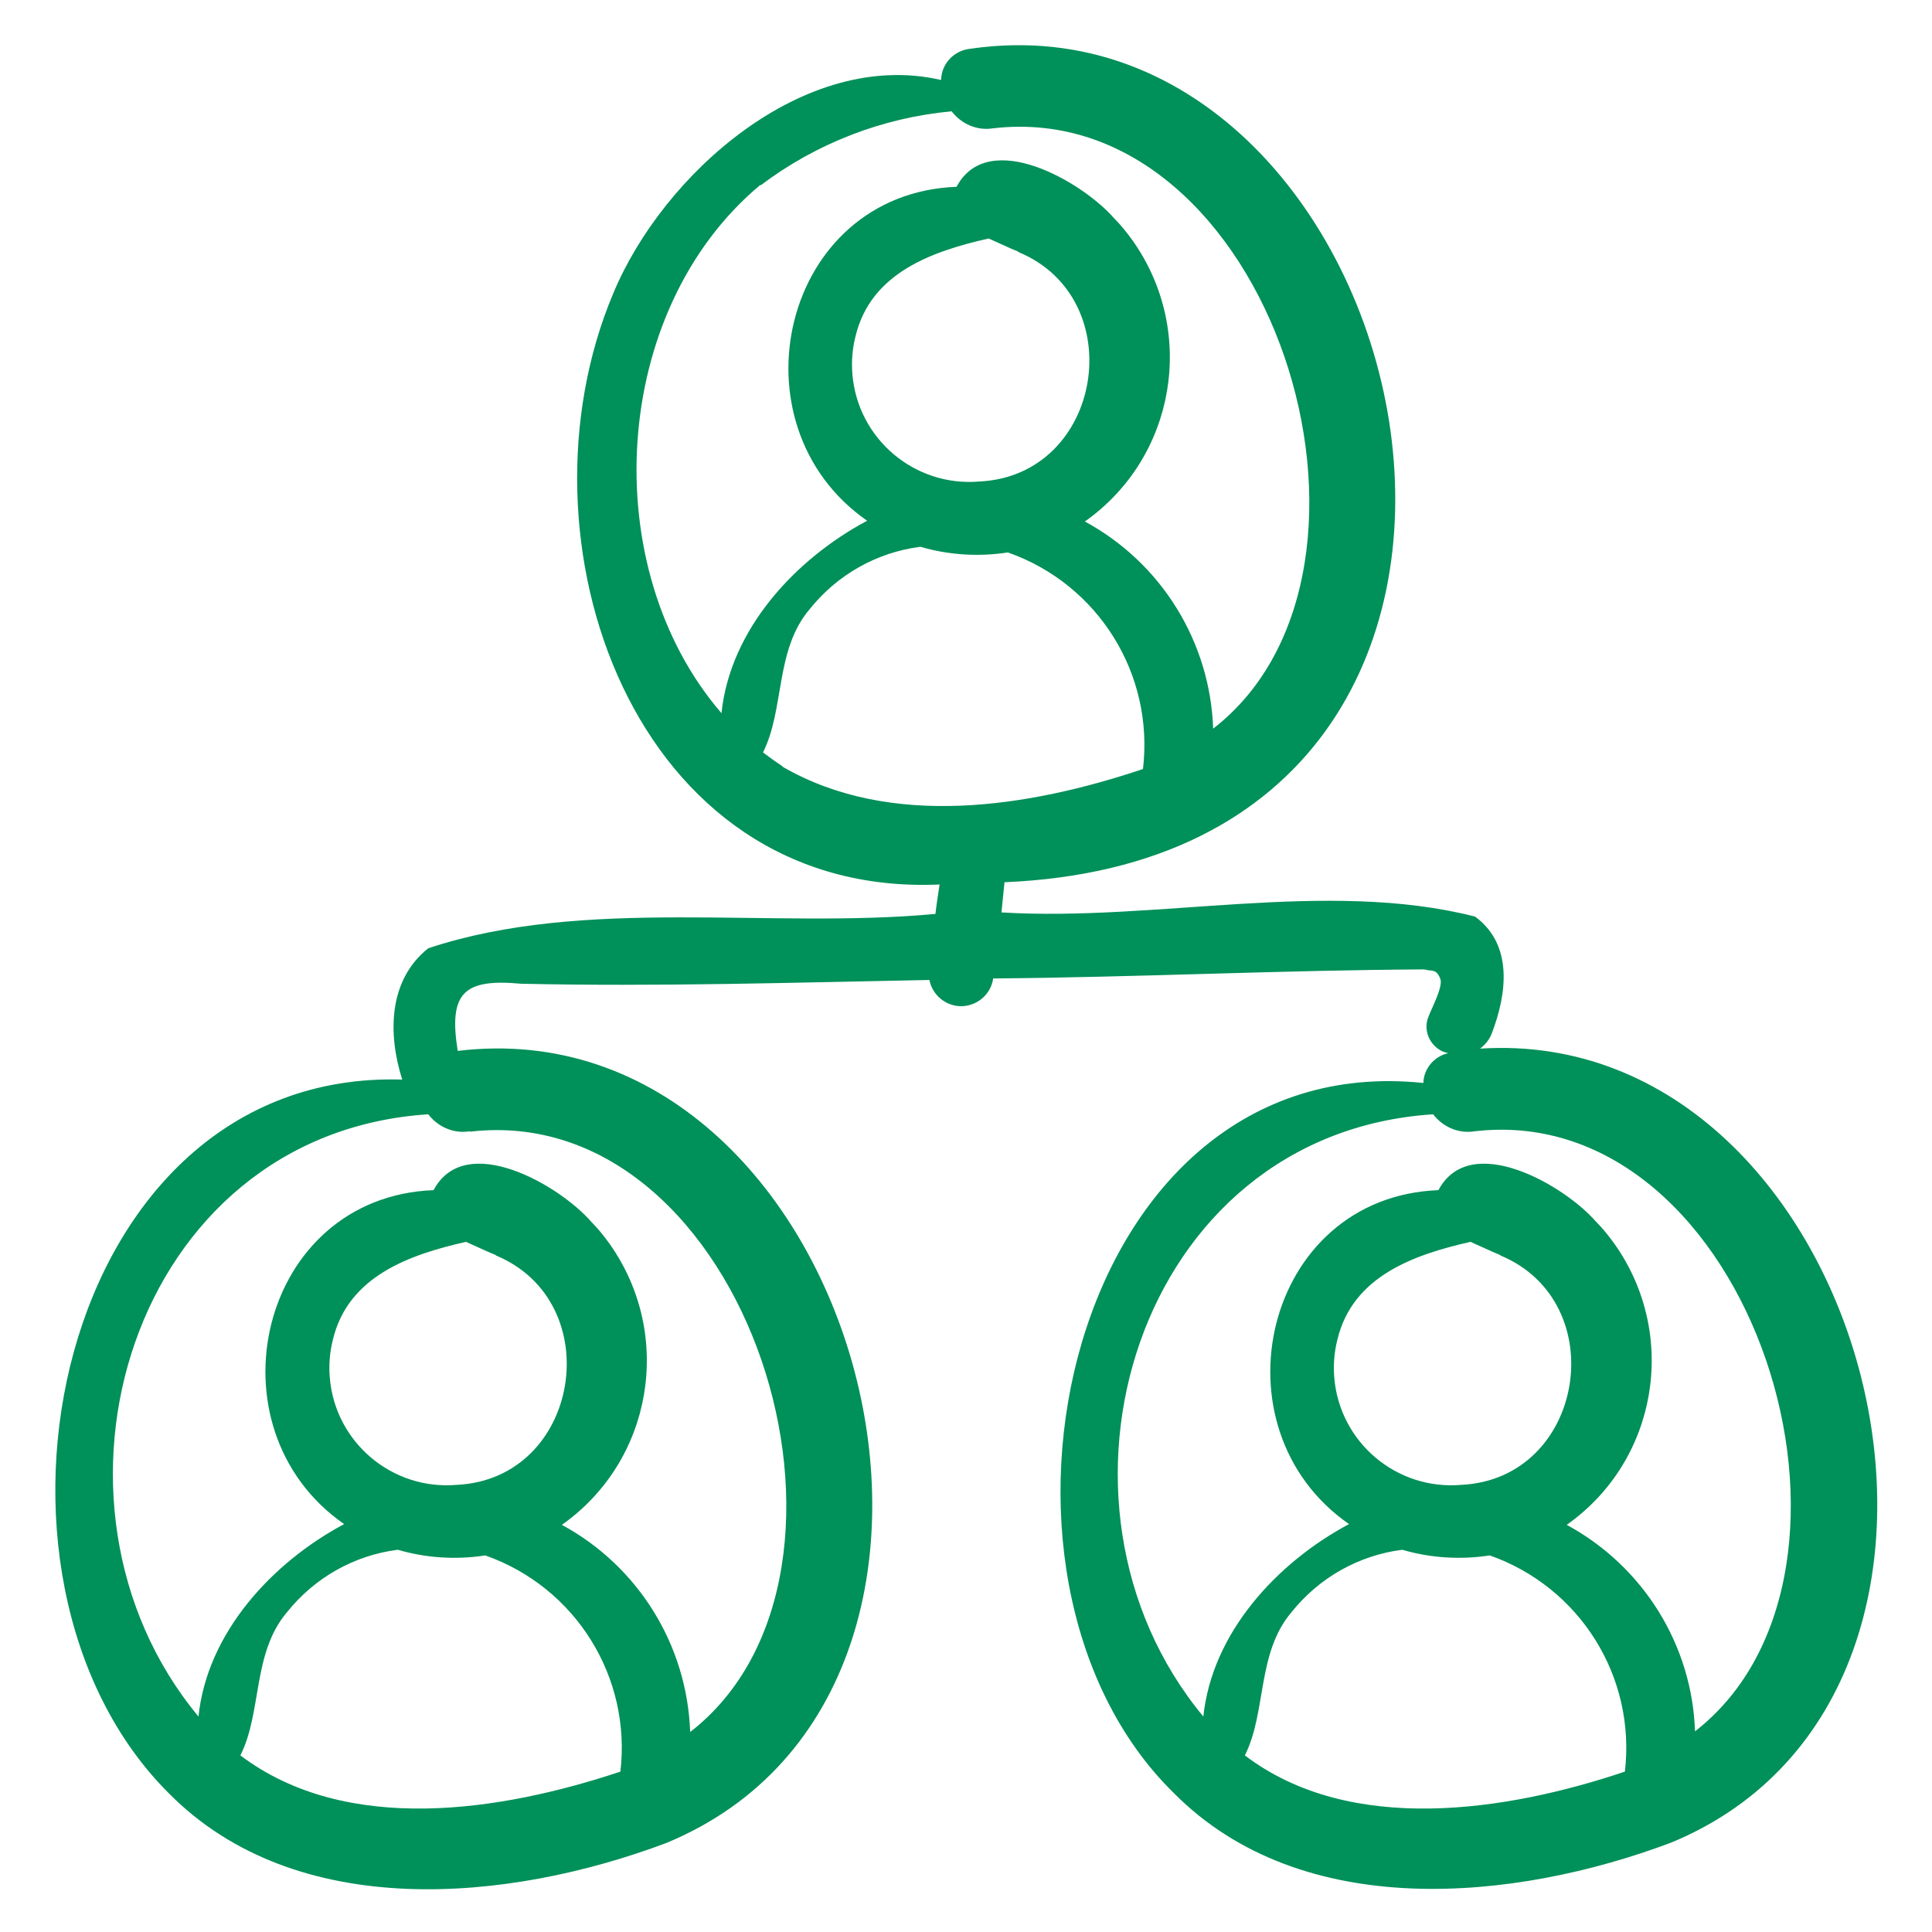 <svg xmlns="http://www.w3.org/2000/svg" viewBox="0 0 512 512"><defs><style>      .cls-1 {        fill: #009059;      }    </style></defs><g><g id="Ebene_1"><path class="cls-1" d="M392.1,278c1.5-1.1,2.7-2.6,3.3-4.3,3.9-10.3,5.7-23.3-4.5-30.8-39.3-10-84.4,1.4-125.5-1.1.3-2.7.5-5.3.8-8,164.5-6.9,111.3-238.2-8.9-220.9-4.4.4-7.8,3.9-7.9,8.3-36.3-8.4-73.8,25-86.9,56.6-27.5,65.2,5.3,160.2,86.5,156.6-.4,2.6-.8,5.2-1.1,7.8-43.9,4.1-92.8-4.7-134.4,9.1-10.7,8.5-10.7,22.9-6.9,34.8-91.9-2.8-119.5,131.8-61.8,189.2,33.9,34.2,90.1,28.8,131.8,13.1,100.1-41.4,51.1-222.7-55.3-209.9-2.5-15.5,1.7-19.2,16.8-17.8,36.1.8,72.1-.3,108.2-1,.9,4.6,5.4,7.7,10,6.8,3.6-.7,6.4-3.6,6.9-7.2,37.9-.3,76.7-2.2,114.2-2.4,2.1.6,3.2-.3,4.3,2.5.8,2-2.3,7.8-3,9.7-1.7,3.6,0,7.8,3.5,9.5.5.2,1.1.4,1.6.5-3.7.8-6.5,4.1-6.6,7.9-94.2-9.8-125.1,130.5-66.1,188.2,33.9,34.2,90.1,28.8,131.8,13.1,98.6-40.8,52.7-217.1-50.7-210.4h0ZM164.4,469.5c-31.5,10.5-72.5,17-100.7-4.3,5.8-11.5,3.1-27.1,12.4-38,7.3-9.1,17.7-15,29.3-16.5,7.5,2.2,15.5,2.7,23.2,1.5,23.9,8.4,38.8,32.2,35.8,57.4ZM131.4,332.7c29.9,12.4,22.4,59.2-10.3,60.8-17.2,1.5-32.3-11.3-33.7-28.4-.3-3.4,0-6.8.8-10,4-16.9,20.3-22.6,35.3-26,2.7,1.2,5,2.3,7.6,3.4-1.6-.7.2,0,.4.2ZM124.6,299.9c73.6-8.5,112.8,116.9,58.3,159.1-.8-23-13.7-43.9-34-54.9,24.1-17,29.7-50.3,12.7-74.4-1.5-2.1-3.1-4.1-4.9-5.9-8.4-9.7-33.4-24.2-41.8-8.4-46.3,1.8-60.4,63-23.7,88.5-19.1,10.2-36.3,28.8-38.6,51-47.1-56.7-18-154.5,60.9-159.6,2.6,3.4,6.8,5.2,11,4.5h0ZM201.6,49.1c14.7-11.1,32.2-17.9,50.6-19.6,2.6,3.4,6.8,5.2,11,4.5,73.6-8.5,112.8,116.9,58.3,159.1-.8-23-13.7-43.9-34-54.9,24.1-17,29.7-50.3,12.7-74.4-1.5-2.1-3.1-4.1-4.9-5.9-8.4-9.7-33.4-24.2-41.8-8.4-46.3,1.8-60.4,63-23.7,88.5-19.1,10.2-36.3,28.8-38.6,51-33.3-38.6-29.5-106.8,10.3-140ZM269.9,66.8c29.9,12.4,22.4,59.2-10.3,60.8-17.2,1.5-32.3-11.3-33.7-28.4-.3-3.4,0-6.8.8-10,4-16.9,20.3-22.6,35.3-26,2.7,1.2,5,2.3,7.6,3.4-1.6-.7.2,0,.4.2ZM207.4,203.1c-1.8-1.2-3.5-2.4-5.2-3.7,5.8-11.5,3.1-27.1,12.4-38,7.3-9.1,17.7-15,29.3-16.5,7.5,2.2,15.5,2.7,23.2,1.5,23.9,8.4,38.8,32.2,35.8,57.4-30.1,10.1-66.8,16-95.5-.6h0ZM430.6,469.5c-31.2,10.5-72.7,17-100.7-4.3,5.8-11.5,3.1-27.1,12.4-38,7.3-9.1,17.7-15,29.3-16.5,7.5,2.2,15.5,2.7,23.2,1.5,23.9,8.4,38.8,32.2,35.8,57.4ZM397.6,332.7c29.9,12.4,22.4,59.2-10.3,60.8-17.2,1.5-32.3-11.3-33.7-28.4-.3-3.4,0-6.8.8-10,4-16.9,20.3-22.6,35.3-26,2.7,1.2,5,2.3,7.6,3.4-1.6-.7.2,0,.4.2ZM449.2,459c-.7-23-13.7-43.9-34-54.9,24.1-17,29.7-50.3,12.7-74.4-1.5-2.1-3.1-4.1-4.9-5.9-8.4-9.7-33.4-24.2-41.8-8.4-46.3,1.8-60.4,63-23.7,88.5-19.1,10.2-36.3,28.8-38.6,51-47.1-56.7-18-154.5,60.9-159.6,2.6,3.4,6.8,5.2,11,4.5,73.6-8.5,112.8,116.9,58.3,159.1h0Z"></path></g></g></svg>